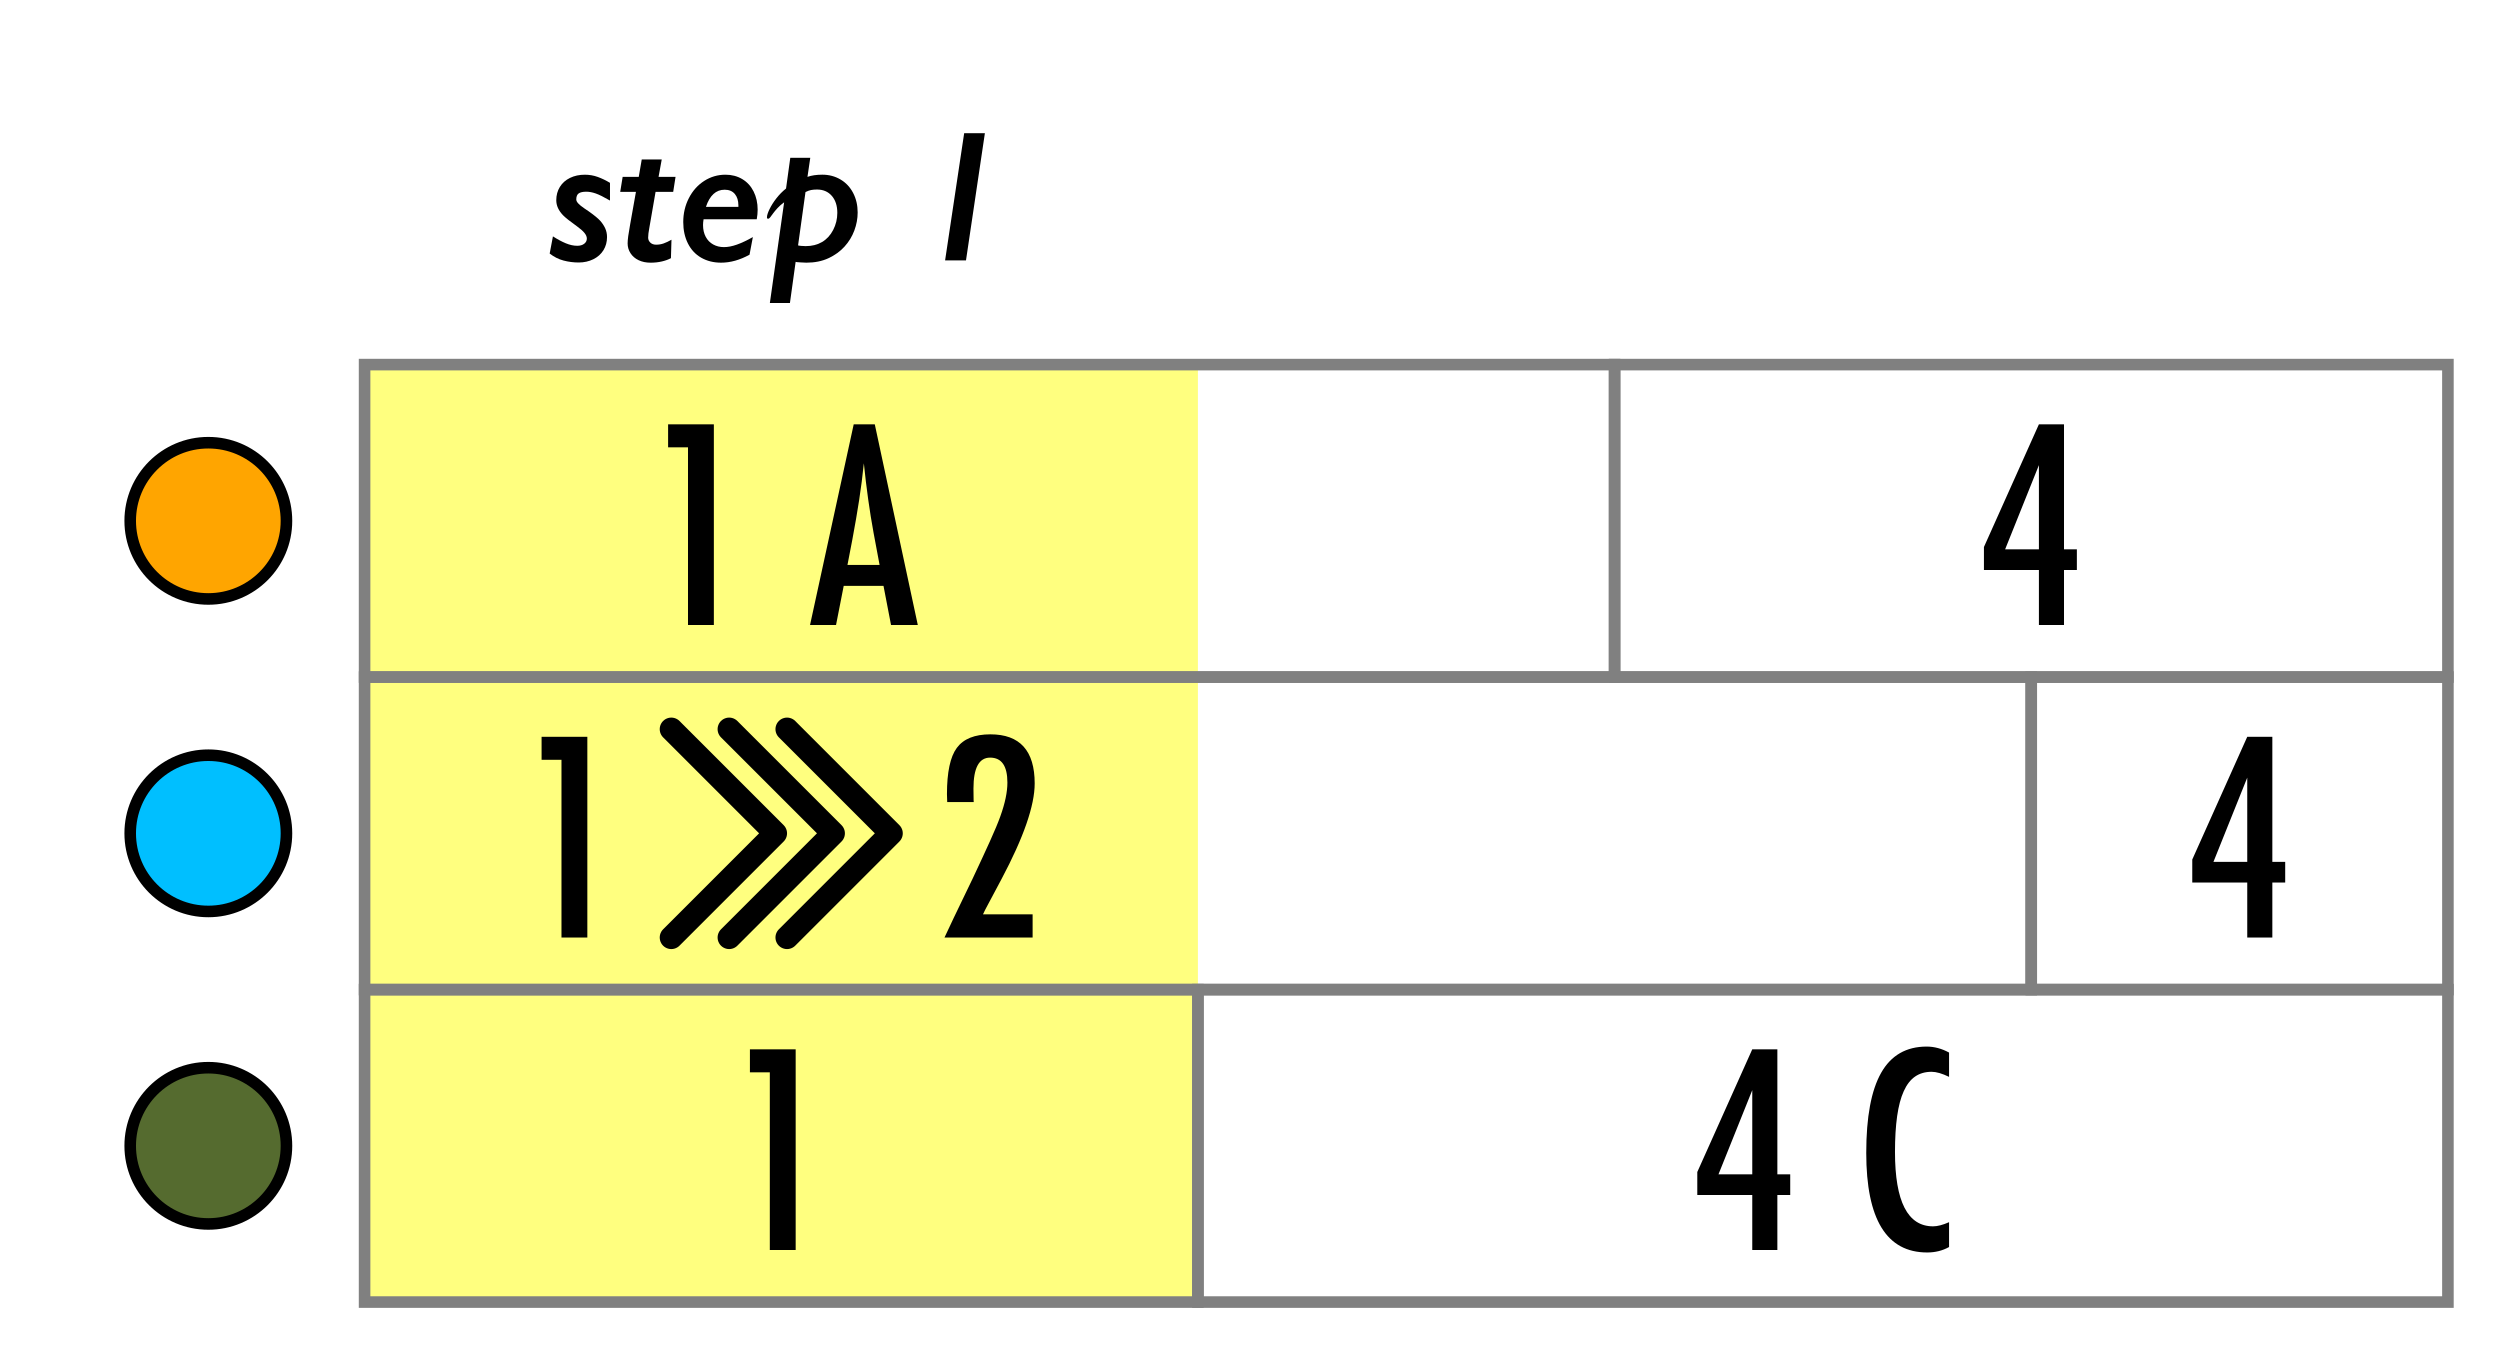<?xml version="1.0" encoding="utf-8"?>
<!-- Generator: Adobe Illustrator 16.0.4, SVG Export Plug-In . SVG Version: 6.00 Build 0)  -->
<!DOCTYPE svg PUBLIC "-//W3C//DTD SVG 1.1//EN" "http://www.w3.org/Graphics/SVG/1.1/DTD/svg11.dtd">
<svg version="1.1" id="Layer_1" xmlns="http://www.w3.org/2000/svg" xmlns:xlink="http://www.w3.org/1999/xlink" x="0px" y="0px"
	 width="216px" height="117px" viewBox="0 0 216 117" enable-background="new 0 0 216 117" xml:space="preserve">
<rect fill="#FFFFFF" width="216" height="117"/>
<rect x="31.5" y="31.5" opacity="0.5" fill="#FFFF00" width="72" height="81"/>
<circle fill="#00BFFF" stroke="#000000" cx="18" cy="72" r="6.75"/>
<circle fill="#FFA500" stroke="#000000" cx="18" cy="45" r="6.75"/>
<circle fill="#556B2F" stroke="#000000" cx="18" cy="99" r="6.75"/>
<g>
	<path d="M64.793,90.66h3.953V108h-2.234V92.648h-1.719V90.66z"/>
</g>
<g>
	<path d="M57.724,36.66h3.953V54h-2.234V38.648h-1.719V36.66z"/>
	<path d="M73.761,36.66h1.82L79.298,54h-2.313l-0.651-3.381h-3.437L72.233,54h-2.246L73.761,36.66z M75.996,48.812l-0.517-2.763
		c-0.345-1.879-0.625-3.886-0.842-6.02c-0.105,1.041-0.24,2.095-0.404,3.161c-0.165,1.067-0.359,2.199-0.584,3.397l-0.428,2.224
		H75.996z"/>
</g>
<rect x="31.5" y="85.5" fill="none" stroke="#808080" stroke-linecap="round" width="72" height="27"/>
<rect x="31.5" y="31.5" fill="none" stroke="#808080" stroke-linecap="round" width="108" height="27"/>
<rect x="31.5" y="58.5" fill="none" stroke="#808080" stroke-linecap="round" width="144" height="27"/>
<rect x="103.5" y="85.5" fill="none" stroke="#808080" stroke-linecap="round" width="108" height="27"/>
<rect x="175.5" y="58.5" fill="none" stroke="#808080" stroke-linecap="round" width="36" height="27"/>
<rect x="139.5" y="31.5" fill="none" stroke="#808080" stroke-linecap="round" width="72" height="27"/>
<g>
	<path d="M46.793,63.66h3.953V81h-2.234V65.648h-1.719V63.66z"/>
</g>
<g>
	<path d="M176.162,36.66h2.168v10.804h1.111v1.786h-1.111V54h-2.168v-4.75h-4.75v-1.988L176.162,36.66z M176.162,47.464v-7.277
		l-2.92,7.277H176.162z"/>
</g>
<g>
	<path d="M84.13,69.298h-2.291l-0.022-0.685c0-1.895,0.284-3.228,0.854-3.998c0.576-0.779,1.542-1.168,2.897-1.168
		c2.553,0,3.829,1.414,3.829,4.244c0,1.91-0.954,4.661-2.863,8.255l-1.381,2.595c-0.008,0.015-0.03,0.06-0.068,0.135
		c-0.037,0.074-0.09,0.183-0.156,0.325h4.289V81h-7.613c0.127-0.284,0.393-0.85,0.797-1.695c0.404-0.847,0.955-1.988,1.65-3.426
		c0.592-1.258,1.086-2.324,1.482-3.201c0.397-0.875,0.697-1.594,0.898-2.156c0.404-1.123,0.607-2.092,0.607-2.908
		c0-1.438-0.498-2.156-1.494-2.156c-0.958,0-1.438,0.891-1.438,2.673l0.012,0.988L84.13,69.298z"/>
</g>
<g>
	<path d="M194.162,63.66h2.168v10.804h1.111v1.786h-1.111V81h-2.168v-4.75h-4.75v-1.988L194.162,63.66z M194.162,74.464v-7.277
		l-2.92,7.277H194.162z"/>
</g>
<g>
	<path d="M151.396,90.66h2.168v10.804h1.111v1.786h-1.111V108h-2.168v-4.75h-4.75v-1.988L151.396,90.66z M151.396,101.464v-7.277
		l-2.92,7.277H151.396z"/>
	<path d="M168.399,90.941v2.1c-0.6-0.292-1.102-0.438-1.506-0.438c-0.554,0-1.029,0.136-1.426,0.409s-0.725,0.694-0.982,1.264
		c-0.259,0.569-0.449,1.29-0.573,2.162c-0.123,0.872-0.185,1.903-0.185,3.094c0,4.282,1.097,6.424,3.29,6.424
		c0.382,0,0.843-0.12,1.382-0.359v2.146c-0.562,0.314-1.191,0.471-1.887,0.471c-3.512,0-5.268-2.867-5.268-8.602
		c0-3.1,0.429-5.406,1.286-6.918c0.857-1.513,2.169-2.27,3.937-2.27C167.118,90.424,167.763,90.597,168.399,90.941z"/>
</g>
<g>
	<polyline fill="none" stroke="#000000" stroke-width="2" stroke-linecap="round" stroke-linejoin="round" points="58,63 67,72 
		58,81 	"/>
	<polyline fill="none" stroke="#000000" stroke-width="2" stroke-linecap="round" stroke-linejoin="round" points="63,63 72,72 
		63,81 	"/>
	<polyline fill="none" stroke="#000000" stroke-width="2" stroke-linecap="round" stroke-linejoin="round" points="68,63 77,72 
		68,81 	"/>
</g>
<g>
	<path d="M52.703,17.328c-0.531-0.307-0.942-0.512-1.234-0.613s-0.562-0.152-0.812-0.152c-0.302,0-0.522,0.05-0.66,0.148
		c-0.138,0.099-0.207,0.273-0.207,0.523c0,0.104,0.056,0.218,0.168,0.34c0.112,0.123,0.282,0.262,0.512,0.418l0.414,0.281
		c0.469,0.333,0.793,0.601,0.973,0.801c0.18,0.201,0.323,0.417,0.43,0.648c0.106,0.232,0.16,0.486,0.16,0.762
		c0,0.422-0.103,0.8-0.309,1.133c-0.206,0.333-0.497,0.594-0.875,0.781S50.464,22.68,50,22.68c-0.442,0-0.878-0.056-1.305-0.168
		s-0.828-0.313-1.203-0.605l0.281-1.484c0.396,0.255,0.767,0.455,1.113,0.598c0.347,0.144,0.676,0.215,0.988,0.215
		c0.25,0,0.45-0.059,0.602-0.176s0.227-0.267,0.227-0.449c0-0.156-0.069-0.319-0.207-0.488c-0.138-0.169-0.345-0.353-0.621-0.551
		c-0.625-0.448-1.034-0.772-1.227-0.973c-0.192-0.2-0.339-0.409-0.438-0.625c-0.099-0.216-0.148-0.441-0.148-0.676
		c0-0.427,0.103-0.809,0.309-1.145s0.497-0.596,0.875-0.781c0.378-0.185,0.806-0.277,1.285-0.277c0.391,0,0.765,0.065,1.121,0.195
		c0.356,0.13,0.707,0.3,1.051,0.508V17.328z"/>
	<path d="M58.367,15.281l-0.203,1.297h-1.523l-0.539,3.109C56.034,20.042,56,20.323,56,20.531c0,0.167,0.062,0.31,0.188,0.43
		c0.125,0.12,0.292,0.18,0.5,0.18c0.229,0,0.446-0.036,0.652-0.109c0.206-0.073,0.431-0.18,0.676-0.32l-0.047,1.594
		c-0.224,0.12-0.487,0.215-0.789,0.285s-0.625,0.105-0.969,0.105c-0.391,0-0.735-0.072-1.035-0.215s-0.532-0.344-0.699-0.602
		s-0.25-0.54-0.25-0.848c0-0.312,0.07-0.846,0.211-1.602l0.508-2.852h-1.359l0.211-1.297h1.391l0.258-1.5h1.727l-0.273,1.5H58.367z"
		/>
	<path d="M62.68,15.094c0.542,0,1.024,0.126,1.449,0.379c0.425,0.253,0.753,0.611,0.984,1.074c0.231,0.464,0.348,0.987,0.348,1.57
		c0,0.261-0.026,0.537-0.078,0.828h-4.594c-0.031,0.183-0.047,0.349-0.047,0.5c0,0.386,0.077,0.723,0.23,1.012
		s0.368,0.511,0.645,0.664c0.276,0.154,0.586,0.23,0.93,0.23c0.339,0,0.711-0.071,1.117-0.215c0.406-0.143,0.867-0.36,1.383-0.652
		l-0.289,1.523c-0.833,0.458-1.651,0.688-2.453,0.688c-0.651,0-1.226-0.144-1.723-0.43s-0.88-0.698-1.148-1.234
		c-0.269-0.536-0.402-1.151-0.402-1.844c0-0.745,0.161-1.434,0.484-2.066s0.765-1.129,1.324-1.488S62.013,15.094,62.68,15.094z
		 M63.797,17.875V17.75c0-0.417-0.103-0.747-0.309-0.992c-0.206-0.245-0.499-0.367-0.879-0.367c-0.75,0-1.289,0.495-1.617,1.484
		H63.797z"/>
	<path d="M74.102,18.359c0,0.526-0.097,1.047-0.289,1.562s-0.477,0.979-0.852,1.391c-0.375,0.412-0.837,0.745-1.387,1
		s-1.184,0.383-1.902,0.383c-0.042,0-0.204-0.008-0.488-0.023s-0.431-0.031-0.441-0.047L68.25,26.18h-1.734l1.234-8.703
		c-0.234,0.172-0.429,0.343-0.582,0.512c-0.153,0.169-0.28,0.322-0.379,0.457c-0.099,0.136-0.18,0.245-0.242,0.328
		c-0.062,0.083-0.125,0.125-0.188,0.125s-0.094-0.042-0.094-0.125c0-0.161,0.074-0.396,0.223-0.703
		c0.148-0.307,0.347-0.62,0.594-0.938c0.247-0.317,0.524-0.599,0.832-0.844l0.367-2.656h1.727l-0.242,1.648
		c0.354-0.125,0.781-0.188,1.281-0.188c0.578,0,1.102,0.138,1.57,0.414c0.469,0.276,0.833,0.664,1.094,1.164
		S74.102,17.734,74.102,18.359z M72.344,18.391c0-0.614-0.159-1.104-0.477-1.469c-0.317-0.364-0.745-0.547-1.281-0.547
		c-0.192,0-0.362,0.015-0.508,0.043c-0.146,0.029-0.308,0.087-0.484,0.176l-0.641,4.609c0.042,0.016,0.13,0.03,0.266,0.043
		c0.136,0.013,0.266,0.02,0.391,0.02c0.536,0,1.007-0.117,1.41-0.352s0.726-0.582,0.965-1.043S72.344,18.917,72.344,18.391z"/>
	<path d="M85.094,11.508L83.461,22.5h-1.805l1.648-10.992H85.094z"/>
</g>
</svg>
